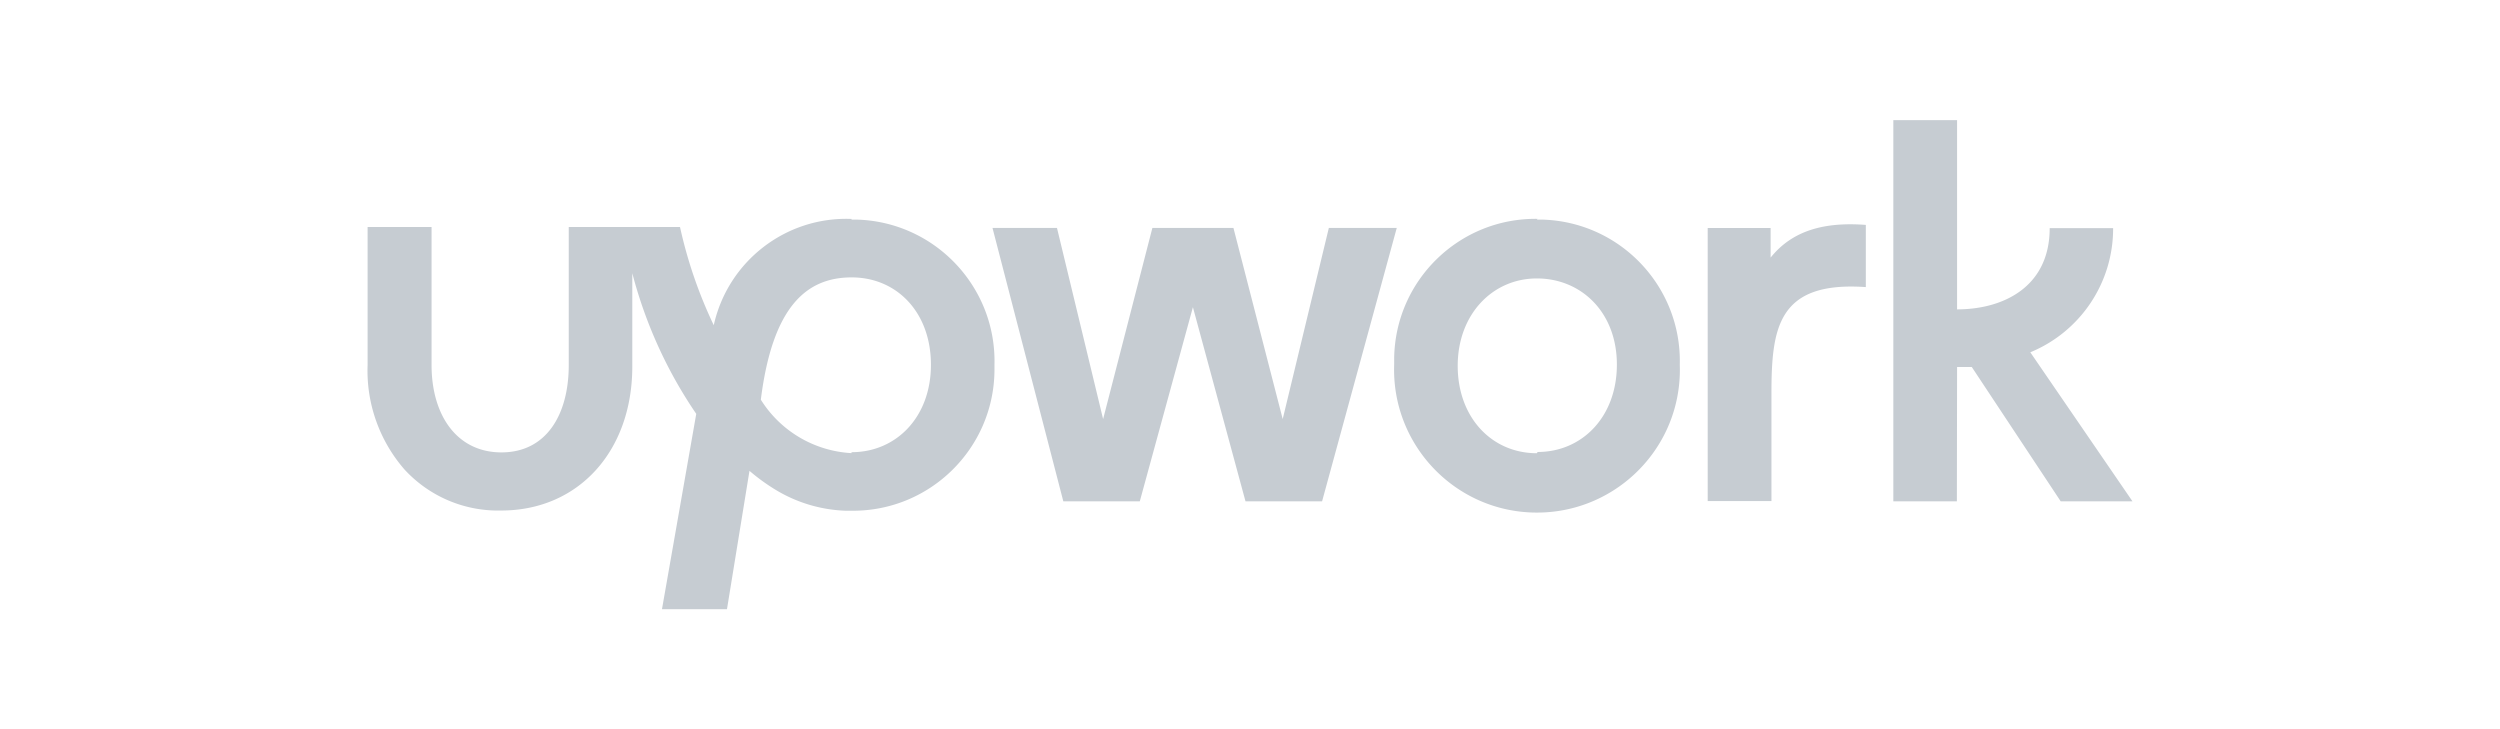 <svg xmlns="http://www.w3.org/2000/svg" width="240" height="70" fill="none"><g fill="#C6CCD2" clip-path="url(#a)"><path d="M81.73 43.5c-3.56-.2-6.8-2.11-8.69-5.13 1.12-8.96 4.39-11.74 8.72-11.74s7.61 3.35 7.61 8.39-3.35 8.39-7.61 8.39m.01-22.39c-6.3-.26-11.88 4.04-13.25 10.2a43.6 43.6 0 0 1-3.24-9.43H54.6v13.25c0 4.81-2.18 8.39-6.46 8.39s-6.71-3.56-6.71-8.39V21.79h-6.14v13.25c-.14 3.67 1.13 7.26 3.54 10.03a12.2 12.2 0 0 0 9.29 3.94c7.4 0 12.58-5.69 12.58-13.82v-8.96c1.26 4.82 3.33 9.39 6.14 13.5l-3.29 18.75h6.24l2.16-13.28q1.08.93 2.28 1.68a13.9 13.9 0 0 0 6.94 2.15h.57c7.5.08 13.65-5.94 13.73-13.44v-.58c.18-7.52-5.78-13.76-13.3-13.93h-.44M169.979 24.71v-2.82h-6.04V48.1h6.12V37.84c0-6.32.57-10.87 9.06-10.28v-5.97c-3.96-.3-7.04.52-9.14 3.14M127.569 21.88l-4.43 18.35-4.73-18.35h-7.78l-4.73 18.35-4.43-18.35h-6.19l6.8 26.25h7.34l5.1-18.64 5.05 18.64h7.35l7.17-26.25zM147.54 43.51c-4.34 0-7.6-3.44-7.6-8.39s3.35-8.39 7.6-8.39 7.68 3.24 7.68 8.27-3.35 8.39-7.61 8.39m0-22.38c-7.5-.11-13.67 5.89-13.77 13.39v.61c-.26 7.57 5.66 13.93 13.23 14.19s13.93-5.66 14.19-13.23q.015-.48 0-.96c.19-7.51-5.75-13.75-13.26-13.93h-.46M187.88 35.23h1.41l8.54 12.9h6.89l-9.81-14.31c4.83-1.99 7.97-6.7 7.95-11.92h-6.09c0 5.65-4.46 7.8-8.89 7.8V11.53h-6.12v36.6h6.1z"></path></g><defs><clipPath id="a"><path fill="#fff" d="M0 .01h240v70H0z"></path></clipPath></defs></svg>